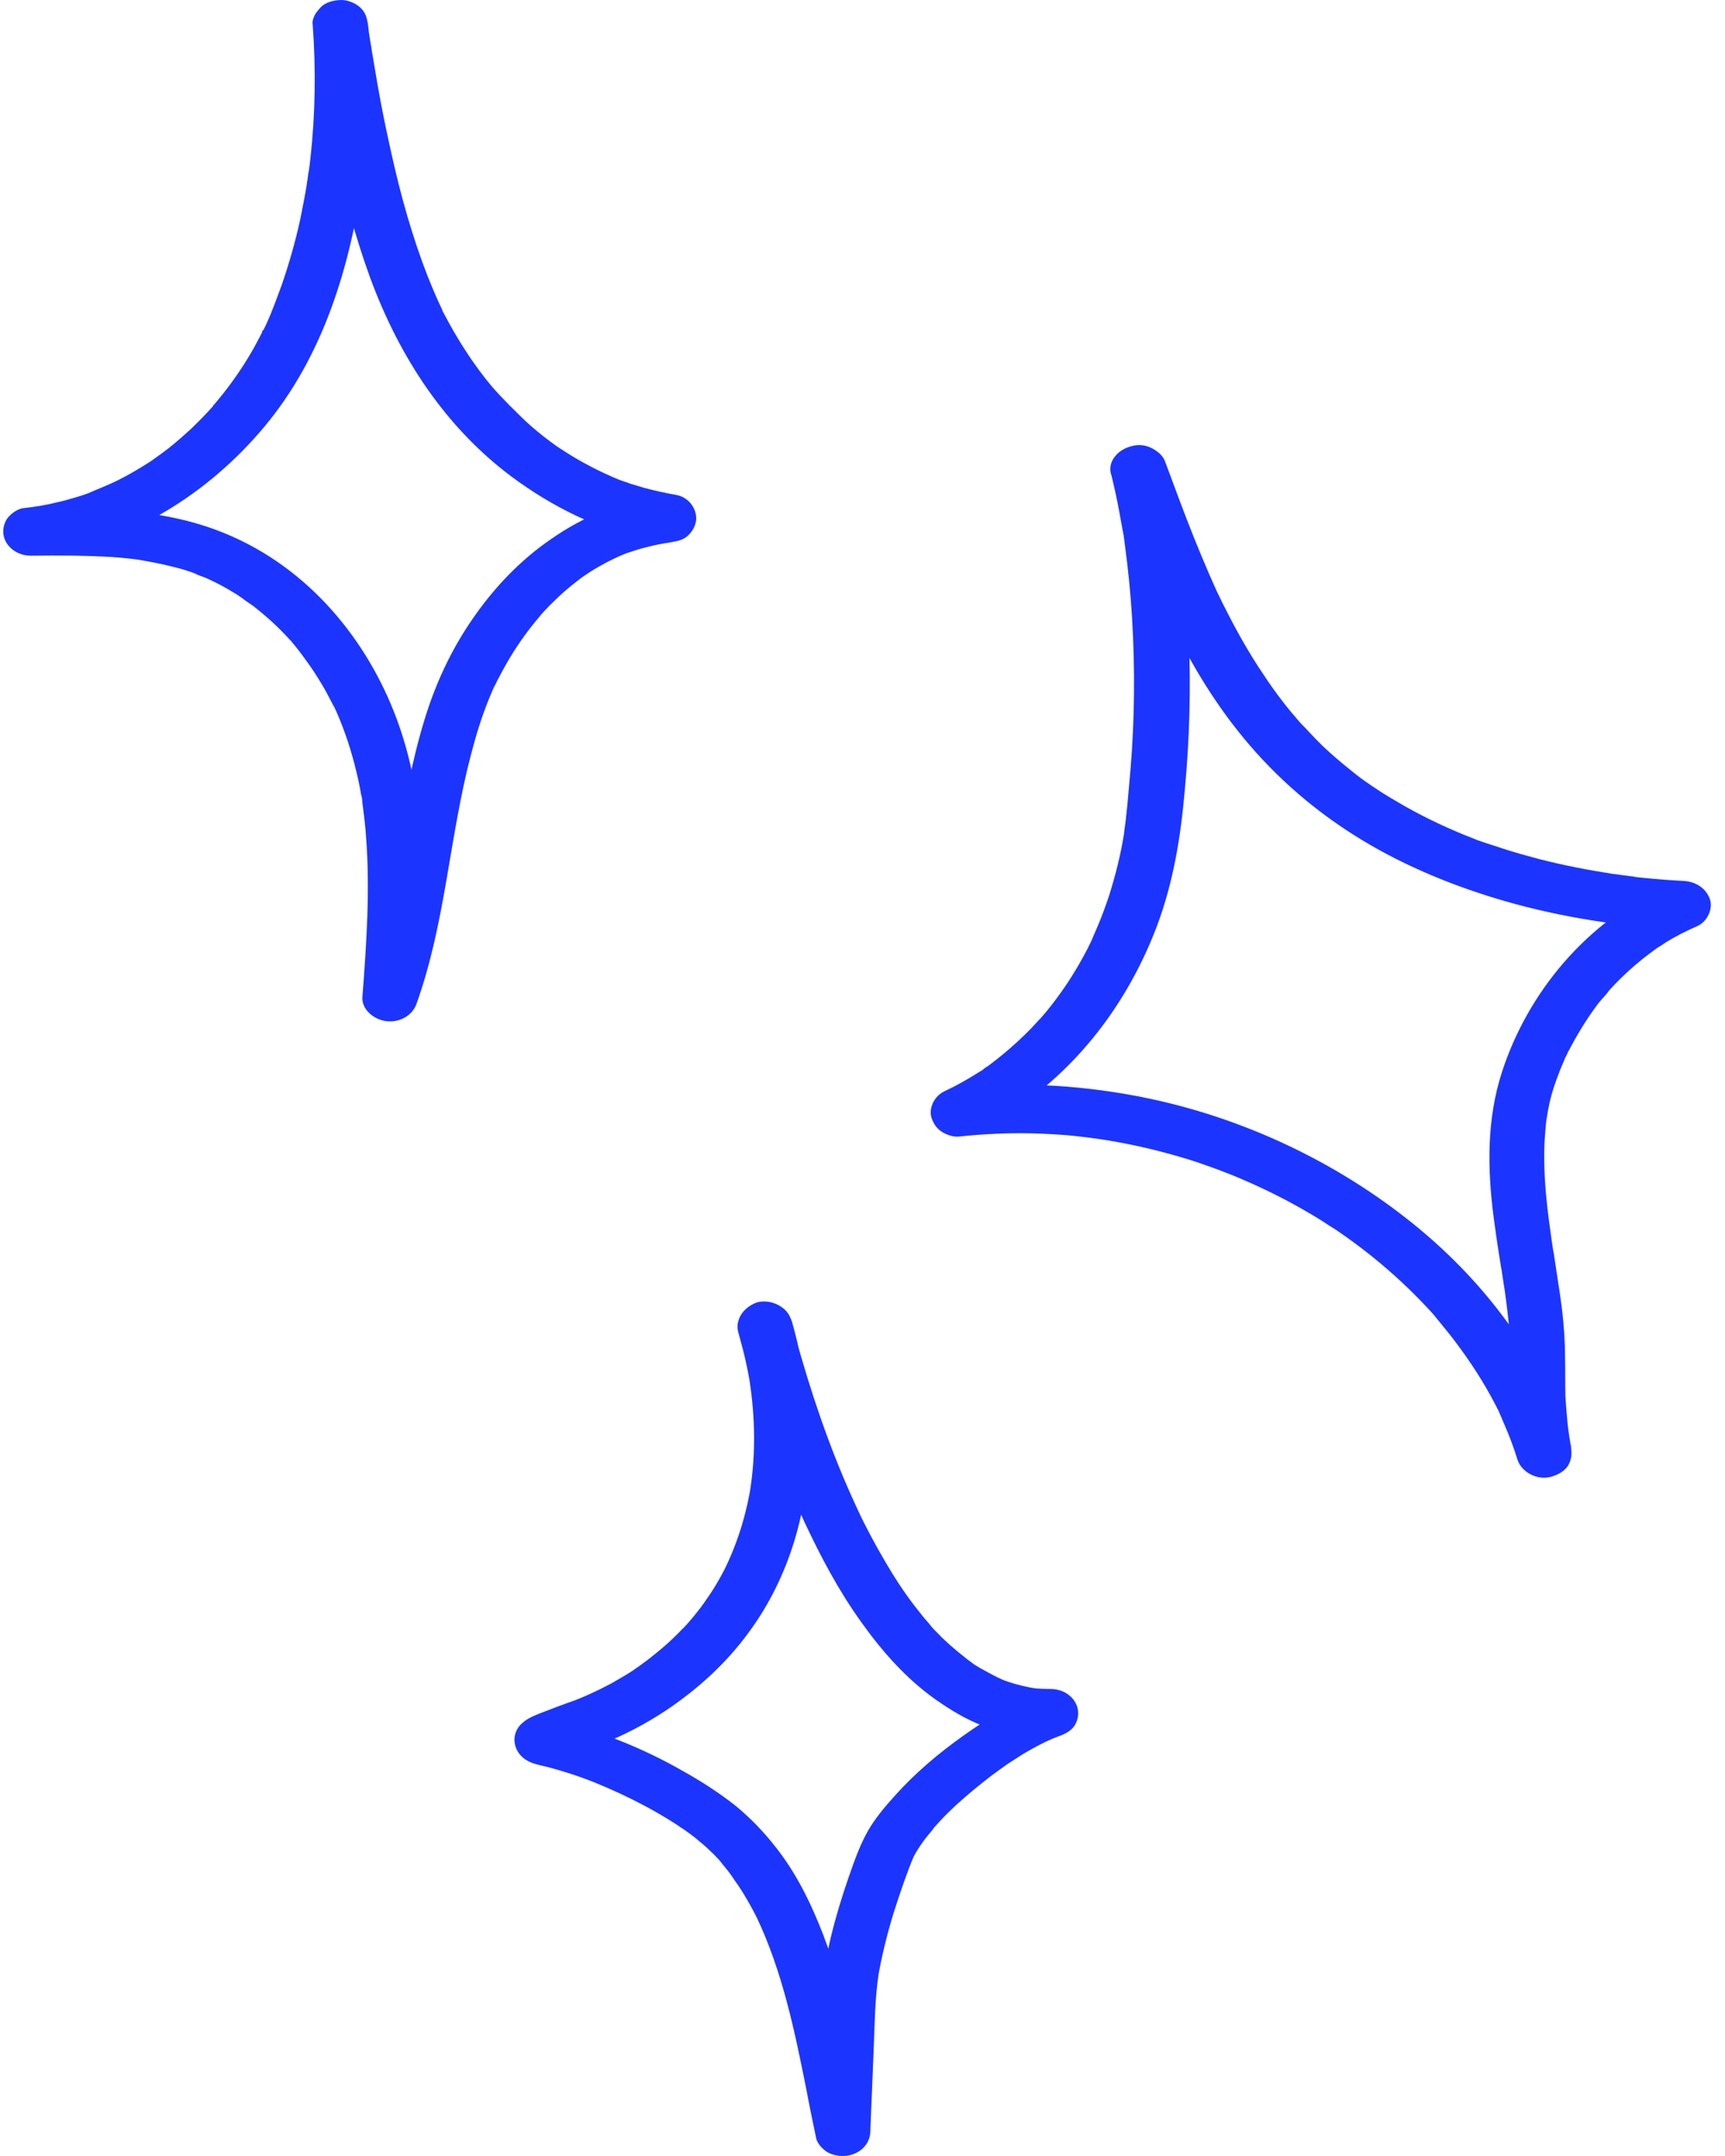 <?xml version="1.0" encoding="UTF-8"?> <svg xmlns="http://www.w3.org/2000/svg" width="56" height="70" viewBox="0 0 56 70" fill="none"> <path d="M10.152 0.809C10.259 2.247 10.236 3.695 10.08 5.122C10.056 5.301 10.044 5.479 10.008 5.647C9.996 5.731 9.985 5.815 9.973 5.899C9.961 6.025 10.008 5.7 9.973 5.889C9.961 5.941 9.961 6.004 9.949 6.056C9.889 6.413 9.817 6.77 9.746 7.127C9.59 7.841 9.387 8.554 9.148 9.247C9.028 9.572 8.909 9.898 8.777 10.223C8.706 10.381 8.646 10.538 8.562 10.695C8.55 10.727 8.503 10.779 8.503 10.821C8.503 10.716 8.574 10.685 8.526 10.758C8.479 10.842 8.443 10.926 8.395 11.01C8.108 11.566 7.762 12.102 7.379 12.606C7.295 12.721 7.2 12.836 7.104 12.952C7.056 13.015 6.997 13.078 6.949 13.141C6.925 13.162 6.901 13.193 6.889 13.214C7.009 13.025 6.937 13.162 6.901 13.204C6.686 13.445 6.447 13.687 6.208 13.918C5.969 14.138 5.73 14.348 5.467 14.558C5.347 14.652 5.216 14.747 5.084 14.841C5.025 14.883 4.965 14.925 4.905 14.967C4.81 15.03 5.084 14.841 4.941 14.946C4.893 14.977 4.857 14.998 4.81 15.03C4.499 15.229 4.176 15.418 3.841 15.586C3.507 15.754 3.16 15.88 2.814 16.038C2.826 16.027 3.017 15.964 2.885 16.006C2.838 16.027 2.79 16.038 2.742 16.058C2.646 16.09 2.551 16.122 2.443 16.153C2.264 16.205 2.085 16.258 1.893 16.3C1.523 16.394 1.14 16.457 0.758 16.499C0.555 16.52 0.316 16.709 0.22 16.856C0.125 17.014 0.089 17.181 0.113 17.36C0.172 17.738 0.543 18.042 0.997 18.042C1.869 18.032 2.742 18.032 3.614 18.084C3.818 18.095 4.009 18.116 4.212 18.137C4.224 18.137 4.439 18.168 4.296 18.147C4.14 18.126 4.355 18.158 4.379 18.158C4.487 18.168 4.594 18.189 4.702 18.21C5.132 18.284 5.551 18.378 5.957 18.493C6.029 18.514 6.112 18.546 6.184 18.567C6.22 18.577 6.268 18.598 6.303 18.609C6.375 18.63 6.447 18.693 6.256 18.588C6.399 18.672 6.578 18.714 6.734 18.787C7.033 18.924 7.319 19.071 7.582 19.239C7.654 19.281 7.726 19.323 7.797 19.375C7.821 19.396 7.857 19.417 7.881 19.427C8.001 19.501 7.833 19.396 7.821 19.386C7.941 19.491 8.096 19.585 8.228 19.679C8.491 19.889 8.742 20.099 8.981 20.33C9.088 20.435 9.196 20.54 9.291 20.645C9.339 20.697 9.387 20.75 9.447 20.813C9.518 20.897 9.315 20.655 9.423 20.781C9.459 20.823 9.483 20.855 9.518 20.897C9.722 21.138 9.901 21.39 10.08 21.642C10.259 21.904 10.427 22.177 10.582 22.45C10.654 22.587 10.726 22.723 10.797 22.86C10.809 22.891 10.821 22.922 10.845 22.943C10.749 22.744 10.809 22.86 10.833 22.912C10.869 22.996 10.905 23.069 10.941 23.153C11.216 23.783 11.419 24.423 11.574 25.074C11.622 25.263 11.658 25.441 11.694 25.63C11.706 25.704 11.717 25.788 11.741 25.861C11.753 25.924 11.765 25.977 11.765 26.04C11.765 26.008 11.753 25.977 11.753 25.945C11.753 25.987 11.765 26.019 11.765 26.061C11.813 26.438 11.861 26.806 11.885 27.183C12.016 28.915 11.897 30.657 11.765 32.379C11.741 32.767 12.124 33.103 12.542 33.155C12.984 33.208 13.391 32.966 13.522 32.589C14.466 29.954 14.586 27.173 15.291 24.497C15.446 23.898 15.626 23.3 15.865 22.712C15.912 22.587 15.972 22.461 16.02 22.345C16.044 22.282 16.092 22.219 16.116 22.146C16.116 22.156 16.032 22.324 16.092 22.209C16.104 22.177 16.128 22.135 16.14 22.104C16.271 21.852 16.402 21.61 16.546 21.369C16.833 20.886 17.167 20.425 17.538 19.994C17.562 19.973 17.586 19.942 17.598 19.921C17.478 20.078 17.514 20.015 17.55 19.973C17.598 19.921 17.645 19.868 17.693 19.816C17.789 19.711 17.896 19.606 18.004 19.501C18.207 19.302 18.422 19.113 18.637 18.945C18.769 18.84 18.888 18.745 19.032 18.651C19.056 18.63 19.08 18.619 19.116 18.598C18.9 18.745 19.056 18.64 19.092 18.609C19.163 18.567 19.223 18.525 19.295 18.483C19.558 18.326 19.833 18.179 20.119 18.053C20.191 18.021 20.275 17.99 20.346 17.958C20.382 17.948 20.406 17.937 20.442 17.927C20.609 17.864 20.263 17.99 20.418 17.937C20.574 17.885 20.729 17.832 20.896 17.79C21.064 17.748 21.219 17.706 21.386 17.675C21.458 17.664 21.542 17.643 21.613 17.633C21.685 17.622 22.02 17.58 21.709 17.612C21.948 17.58 22.175 17.549 22.342 17.381C22.474 17.255 22.558 17.108 22.593 16.93C22.653 16.573 22.39 16.142 21.948 16.069C21.601 16.006 21.255 15.933 20.908 15.838C20.753 15.796 20.609 15.744 20.454 15.702C20.37 15.67 20.287 15.639 20.203 15.618C20.478 15.712 20.167 15.597 20.096 15.576C19.462 15.313 18.853 14.998 18.291 14.631C18.267 14.61 18.231 14.589 18.207 14.579C18.088 14.495 18.255 14.61 18.267 14.621C18.207 14.568 18.123 14.526 18.052 14.474C17.908 14.369 17.777 14.274 17.645 14.169C17.383 13.96 17.12 13.739 16.881 13.498C16.642 13.267 16.415 13.036 16.187 12.794C16.163 12.763 16.14 12.732 16.104 12.7C16.116 12.71 16.235 12.847 16.14 12.742C16.08 12.679 16.032 12.616 15.972 12.553C15.865 12.427 15.757 12.291 15.662 12.165C15.267 11.65 14.921 11.105 14.61 10.549C14.538 10.412 14.466 10.286 14.395 10.15C14.371 10.118 14.359 10.076 14.347 10.045C14.287 9.929 14.371 10.087 14.371 10.097C14.335 10.003 14.287 9.919 14.251 9.835C14.12 9.551 14 9.258 13.881 8.964C13.379 7.673 13.008 6.34 12.71 4.996C12.542 4.251 12.387 3.496 12.255 2.74C12.196 2.383 12.136 2.037 12.076 1.68C12.052 1.502 12.016 1.334 11.992 1.155C11.98 1.092 11.933 0.798 11.98 1.061C11.969 0.966 11.957 0.882 11.945 0.788C11.909 0.567 11.861 0.389 11.682 0.232C11.526 0.095 11.275 -0.01 11.048 0.001C10.821 0.011 10.57 0.074 10.415 0.232C10.259 0.4 10.116 0.609 10.152 0.809C10.57 3.569 11.048 6.361 12.016 9.016C12.948 11.546 14.466 13.96 16.845 15.649C18.195 16.604 19.749 17.339 21.458 17.622C21.542 17.108 21.613 16.594 21.697 16.079C20.956 16.163 20.275 16.331 19.582 16.594C18.972 16.825 18.41 17.14 17.884 17.507C16.857 18.21 16.008 19.123 15.339 20.099C14.634 21.117 14.12 22.24 13.773 23.395C13.355 24.759 13.116 26.166 12.877 27.561C12.614 29.136 12.339 30.71 11.789 32.232C12.375 32.305 12.96 32.368 13.546 32.442C13.773 29.335 13.976 26.081 12.781 23.09C11.789 20.593 9.841 18.252 7.009 17.203C5.108 16.499 3.029 16.478 0.997 16.499C1.081 17.014 1.152 17.528 1.236 18.042C4.248 17.675 6.817 15.964 8.574 13.865C10.522 11.535 11.371 8.607 11.777 5.773C12.016 4.125 12.064 2.467 11.933 0.819C11.897 0.41 11.538 0.011 11.036 0.032C10.582 0.043 10.116 0.368 10.152 0.809Z" fill="#1C34FF"></path> <path d="M23.975 43.283C24.142 43.86 24.274 44.437 24.369 45.036C24.357 44.962 24.345 44.899 24.333 44.826C24.513 45.991 24.537 47.187 24.357 48.352C24.369 48.279 24.381 48.216 24.393 48.142C24.25 49.087 23.975 50.01 23.557 50.882C23.592 50.819 23.616 50.756 23.652 50.693C23.449 51.112 23.222 51.522 22.947 51.91C22.816 52.109 22.66 52.309 22.505 52.498C22.433 52.582 22.361 52.666 22.29 52.75C22.481 52.529 22.326 52.708 22.278 52.76C22.23 52.813 22.182 52.865 22.134 52.907C21.8 53.264 21.417 53.589 21.023 53.894C20.927 53.967 20.82 54.041 20.724 54.114C20.664 54.156 20.461 54.292 20.712 54.125C20.652 54.156 20.605 54.198 20.545 54.24C20.318 54.387 20.079 54.523 19.84 54.66C19.386 54.901 18.931 55.111 18.441 55.29C18.513 55.258 18.585 55.237 18.656 55.206C18.31 55.331 17.963 55.458 17.617 55.594C17.378 55.688 17.151 55.772 16.971 55.93C16.565 56.266 16.637 56.843 17.055 57.126C17.27 57.273 17.557 57.315 17.808 57.378C18.238 57.494 18.668 57.63 19.087 57.787C19.015 57.756 18.943 57.735 18.872 57.703C20.007 58.134 21.107 58.669 22.087 59.32C22.11 59.341 22.134 59.351 22.158 59.372C21.955 59.236 22.039 59.299 22.087 59.32C22.146 59.362 22.194 59.393 22.254 59.435C22.361 59.509 22.469 59.593 22.565 59.666C22.744 59.813 22.923 59.96 23.09 60.128C23.174 60.201 23.246 60.285 23.329 60.369C23.365 60.411 23.401 60.453 23.437 60.495C23.473 60.537 23.533 60.611 23.365 60.422C23.389 60.453 23.413 60.474 23.437 60.506C23.581 60.674 23.724 60.852 23.843 61.041C24.154 61.471 24.405 61.933 24.644 62.405C24.608 62.342 24.584 62.279 24.549 62.217C25.409 64.022 25.803 65.963 26.186 67.884C26.282 68.398 26.389 68.912 26.497 69.427C26.532 69.605 26.736 69.815 26.903 69.899C27.082 69.983 27.273 70.014 27.477 69.993C27.919 69.941 28.242 69.616 28.253 69.217C28.289 68.346 28.325 67.475 28.361 66.593C28.397 65.753 28.397 64.903 28.528 64.064C28.516 64.137 28.505 64.2 28.492 64.273C28.612 63.549 28.791 62.825 29.006 62.122C29.114 61.776 29.233 61.429 29.353 61.083C29.461 60.8 29.556 60.506 29.688 60.222C29.652 60.285 29.628 60.348 29.592 60.411C29.759 60.075 29.974 59.761 30.226 59.467C30.261 59.425 30.297 59.383 30.333 59.33C30.417 59.236 30.178 59.498 30.309 59.351C30.393 59.257 30.477 59.173 30.56 59.078C30.715 58.91 30.883 58.753 31.05 58.596C31.409 58.27 31.791 57.955 32.185 57.651C32.281 57.578 32.377 57.515 32.472 57.441C32.52 57.41 32.568 57.378 32.616 57.336C32.64 57.315 32.664 57.294 32.699 57.284C32.664 57.305 32.52 57.41 32.628 57.326C32.819 57.2 33.022 57.074 33.213 56.948C33.608 56.717 34.014 56.496 34.456 56.339C34.385 56.371 34.313 56.392 34.241 56.423C34.277 56.413 34.313 56.402 34.349 56.381C34.564 56.308 34.767 56.203 34.887 56.024C34.982 55.867 35.018 55.699 34.994 55.52C34.934 55.132 34.564 54.838 34.11 54.838C33.907 54.838 33.703 54.828 33.512 54.807C33.596 54.817 33.667 54.828 33.751 54.838C33.357 54.786 32.962 54.691 32.592 54.555C32.664 54.586 32.735 54.607 32.807 54.639C32.58 54.555 32.365 54.46 32.162 54.345C32.054 54.292 31.959 54.23 31.851 54.177C31.803 54.146 31.743 54.114 31.695 54.083C31.672 54.072 31.648 54.051 31.624 54.041C31.612 54.03 31.6 54.02 31.588 54.02C31.504 53.957 31.707 54.104 31.695 54.093C31.289 53.799 30.907 53.484 30.548 53.138C30.465 53.044 30.369 52.96 30.285 52.865C30.249 52.823 30.202 52.771 30.166 52.729C30.07 52.624 30.261 52.834 30.226 52.792C30.202 52.76 30.178 52.739 30.154 52.708C29.974 52.508 29.819 52.298 29.652 52.089C29.317 51.648 29.018 51.186 28.744 50.714C28.421 50.168 28.122 49.601 27.847 49.034C27.883 49.097 27.907 49.16 27.943 49.223C27.142 47.554 26.52 45.812 26.007 44.049C25.887 43.64 25.78 43.241 25.672 42.832C25.564 42.433 25.015 42.16 24.572 42.286C24.118 42.454 23.855 42.853 23.975 43.283C24.226 44.238 24.501 45.193 24.823 46.138C25.194 47.24 25.624 48.342 26.114 49.412C26.64 50.535 27.226 51.648 27.967 52.676C28.624 53.6 29.413 54.502 30.381 55.185C30.847 55.51 31.337 55.814 31.887 56.024C32.496 56.255 33.094 56.402 33.763 56.455C33.895 56.465 34.026 56.465 34.146 56.465C34.062 55.951 33.99 55.437 33.907 54.922C32.926 55.258 32.078 55.783 31.265 56.36C30.453 56.937 29.688 57.588 29.042 58.312C28.72 58.669 28.421 59.026 28.182 59.435C27.907 59.918 27.728 60.443 27.548 60.957C27.118 62.206 26.771 63.476 26.664 64.777C26.604 65.512 26.592 66.257 26.568 66.992C26.544 67.748 26.509 68.493 26.485 69.248C27.07 69.175 27.656 69.112 28.242 69.038C27.811 66.95 27.489 64.83 26.724 62.815C26.329 61.797 25.839 60.779 25.122 59.897C24.764 59.446 24.357 59.026 23.903 58.648C23.377 58.228 22.792 57.85 22.194 57.515C21.537 57.137 20.844 56.801 20.127 56.517C19.72 56.35 19.302 56.203 18.872 56.066C18.525 55.961 18.178 55.877 17.832 55.783C17.904 55.814 17.975 55.835 18.047 55.867C18.154 55.961 18.25 56.045 18.358 56.14C18.393 56.203 18.417 56.266 18.453 56.329C18.465 56.402 18.477 56.465 18.489 56.538C18.477 56.612 18.465 56.675 18.453 56.748C18.417 56.811 18.393 56.874 18.358 56.937C18.286 57.032 18.19 57.147 18.083 57.189C18.107 57.179 18.119 57.168 18.143 57.158C18.202 57.126 18.262 57.105 18.322 57.074C18.489 57 18.668 56.937 18.848 56.874C18.776 56.906 18.704 56.927 18.633 56.958C19.123 56.78 19.625 56.602 20.103 56.381C20.652 56.129 21.166 55.835 21.656 55.51C22.696 54.807 23.592 53.978 24.298 53.012C25.66 51.175 26.258 48.95 26.27 46.778C26.27 45.477 26.066 44.164 25.708 42.905C25.588 42.506 25.062 42.223 24.608 42.359C24.13 42.454 23.843 42.853 23.975 43.283Z" fill="#1C34FF"></path> <path d="M36.083 15.44C36.179 15.828 36.262 16.216 36.334 16.605C36.37 16.794 36.406 16.993 36.441 17.192C36.453 17.255 36.513 17.549 36.465 17.318C36.489 17.434 36.501 17.549 36.513 17.654C36.621 18.452 36.705 19.26 36.752 20.068C36.848 21.695 36.836 23.332 36.704 24.948C36.669 25.347 36.633 25.746 36.597 26.155C36.573 26.334 36.561 26.523 36.537 26.701C36.525 26.785 36.513 26.869 36.501 26.963C36.501 27.006 36.489 27.047 36.489 27.079C36.477 27.142 36.489 27.11 36.501 26.985C36.501 27.016 36.489 27.047 36.489 27.079C36.382 27.751 36.214 28.412 36.011 29.063C35.904 29.388 35.784 29.713 35.653 30.028C35.581 30.186 35.521 30.343 35.45 30.5C35.438 30.542 35.414 30.574 35.402 30.616C35.473 30.416 35.438 30.532 35.414 30.584C35.366 30.668 35.33 30.763 35.282 30.847C34.959 31.466 34.589 32.054 34.147 32.62C34.027 32.778 33.896 32.935 33.764 33.082C33.728 33.124 33.657 33.177 33.8 33.04C33.764 33.082 33.717 33.124 33.681 33.166C33.609 33.24 33.549 33.313 33.477 33.387C33.203 33.67 32.916 33.932 32.605 34.195C32.45 34.321 32.294 34.447 32.127 34.573C32.043 34.636 31.948 34.688 31.876 34.751C32.031 34.615 31.972 34.688 31.912 34.73C31.864 34.761 31.816 34.793 31.756 34.825C31.41 35.045 31.04 35.255 30.657 35.433C30.322 35.591 30.131 36 30.251 36.325C30.298 36.451 30.37 36.577 30.478 36.672C30.609 36.798 30.908 36.924 31.111 36.903C31.912 36.819 32.713 36.777 33.513 36.798C33.908 36.808 34.29 36.829 34.685 36.861C34.78 36.871 34.888 36.882 34.983 36.892C35.055 36.903 35.414 36.944 35.103 36.903C35.306 36.934 35.509 36.955 35.712 36.986C36.489 37.102 37.266 37.27 38.019 37.48C38.401 37.585 38.784 37.7 39.154 37.837C39.238 37.868 39.31 37.889 39.394 37.921C39.441 37.942 39.489 37.952 39.537 37.973C39.286 37.889 39.453 37.942 39.513 37.963C39.704 38.036 39.883 38.109 40.075 38.183C40.804 38.487 41.509 38.823 42.178 39.201C42.513 39.39 42.836 39.579 43.146 39.789C43.23 39.841 43.314 39.894 43.397 39.946C43.433 39.978 43.481 39.999 43.517 40.03C43.325 39.904 43.409 39.957 43.457 39.988C43.636 40.114 43.804 40.23 43.971 40.355C44.569 40.796 45.142 41.279 45.668 41.783C45.943 42.045 46.206 42.318 46.469 42.602C46.517 42.664 46.576 42.717 46.624 42.78C46.433 42.581 46.66 42.822 46.696 42.874C46.815 43.021 46.935 43.168 47.054 43.315C47.556 43.955 48.011 44.627 48.393 45.32C48.489 45.498 48.584 45.677 48.668 45.844C48.74 45.992 48.584 45.666 48.656 45.824C48.68 45.876 48.704 45.939 48.728 45.992C48.764 46.075 48.799 46.159 48.835 46.243C49.002 46.621 49.146 47.01 49.265 47.398C49.397 47.797 49.911 48.08 50.365 47.944C50.58 47.881 50.795 47.765 50.903 47.587C51.022 47.387 51.034 47.198 50.998 46.978C50.998 46.968 50.962 46.768 50.986 46.894C51.01 47.02 50.974 46.831 50.974 46.821C50.963 46.747 50.951 46.674 50.939 46.6C50.915 46.432 50.891 46.264 50.879 46.096C50.855 45.834 50.831 45.572 50.819 45.309C50.807 44.9 50.819 44.48 50.807 44.071C50.807 43.557 50.771 43.053 50.712 42.538C50.664 42.15 50.604 41.762 50.544 41.374C50.508 41.143 50.473 40.912 50.437 40.67C50.425 40.628 50.425 40.586 50.413 40.544C50.377 40.345 50.437 40.67 50.413 40.544C50.401 40.429 50.377 40.324 50.365 40.209C50.257 39.463 50.162 38.708 50.138 37.952C50.126 37.564 50.126 37.186 50.162 36.798C50.174 36.619 50.186 36.43 50.221 36.252C50.174 36.472 50.245 36.147 50.245 36.105C50.269 36 50.281 35.906 50.305 35.801C50.377 35.475 50.484 35.16 50.604 34.856C50.652 34.719 50.712 34.583 50.771 34.447C50.795 34.384 50.819 34.321 50.855 34.268C50.867 34.226 50.891 34.195 50.903 34.153C50.986 33.985 50.867 34.237 50.903 34.163C51.19 33.607 51.512 33.072 51.895 32.568C52.002 32.432 52.158 32.285 52.253 32.138C52.241 32.148 52.122 32.285 52.218 32.18C52.253 32.138 52.289 32.106 52.325 32.064C52.385 32.001 52.444 31.938 52.504 31.875C52.755 31.623 53.018 31.382 53.305 31.151C53.449 31.036 53.604 30.92 53.759 30.805C53.879 30.721 53.723 30.836 53.711 30.836C53.759 30.815 53.795 30.773 53.843 30.752C53.926 30.7 54.01 30.647 54.082 30.595C54.405 30.395 54.739 30.228 55.098 30.07C55.432 29.923 55.624 29.493 55.504 29.178C55.373 28.832 55.05 28.622 54.644 28.601C54.225 28.58 53.807 28.548 53.389 28.506C53.293 28.496 53.197 28.485 53.102 28.475C53.054 28.475 53.006 28.454 52.958 28.454C53.197 28.443 53.042 28.464 52.97 28.454C52.755 28.422 52.54 28.401 52.337 28.37C51.524 28.244 50.724 28.087 49.947 27.887C49.552 27.782 49.17 27.677 48.787 27.551C48.608 27.488 48.429 27.436 48.238 27.373C48.214 27.362 47.963 27.278 47.963 27.278C47.999 27.289 48.034 27.31 48.07 27.32C48.034 27.31 47.999 27.289 47.963 27.278C47.915 27.257 47.855 27.236 47.807 27.215C47.054 26.922 46.337 26.586 45.644 26.197C45.298 25.998 44.951 25.799 44.628 25.578C44.592 25.557 44.569 25.536 44.533 25.515C44.736 25.641 44.569 25.547 44.533 25.515C44.461 25.463 44.377 25.41 44.306 25.358C44.138 25.242 43.983 25.116 43.828 24.99C43.529 24.749 43.23 24.497 42.955 24.235C42.668 23.962 42.417 23.668 42.142 23.395C42.31 23.563 42.106 23.353 42.071 23.301C42.011 23.227 41.951 23.164 41.891 23.091C41.76 22.933 41.64 22.776 41.521 22.619C41.282 22.304 41.067 21.978 40.852 21.653C40.433 21.002 40.063 20.331 39.716 19.638C39.704 19.606 39.68 19.575 39.668 19.543C39.657 19.512 39.633 19.48 39.621 19.449C39.668 19.554 39.68 19.564 39.645 19.491C39.597 19.396 39.549 19.291 39.501 19.197C39.417 19.008 39.334 18.819 39.25 18.63C39.083 18.242 38.916 17.843 38.76 17.455C38.437 16.647 38.139 15.838 37.84 15.03C37.696 14.642 37.206 14.348 36.74 14.485C36.262 14.6 35.928 15.02 36.083 15.44C37.159 18.389 38.282 21.433 40.373 23.962C41.437 25.253 42.716 26.365 44.222 27.278C45.644 28.139 47.234 28.79 48.871 29.262C50.736 29.797 52.684 30.091 54.644 30.186C54.488 29.692 54.345 29.209 54.19 28.716C51.477 29.902 49.588 32.264 48.764 34.793C48.261 36.336 48.285 37.942 48.489 39.516C48.548 39.957 48.608 40.387 48.68 40.828C48.692 40.933 48.716 41.027 48.728 41.132C48.74 41.174 48.74 41.216 48.752 41.258C48.787 41.458 48.728 41.132 48.752 41.269C48.787 41.468 48.811 41.678 48.847 41.877C48.931 42.497 49.014 43.116 49.026 43.735C49.038 44.207 49.026 44.68 49.038 45.152C49.062 45.897 49.158 46.642 49.277 47.387C49.851 47.251 50.425 47.104 51.01 46.968C50.09 44.113 48.178 41.531 45.668 39.568C43.158 37.595 40.051 36.157 36.752 35.559C34.912 35.223 32.999 35.118 31.135 35.328C31.29 35.822 31.434 36.304 31.589 36.798C34.529 35.381 36.513 32.83 37.553 30.081C38.091 28.653 38.33 27.173 38.461 25.673C38.617 24.014 38.664 22.356 38.593 20.698C38.509 18.798 38.282 16.898 37.84 15.041C37.744 14.642 37.182 14.369 36.74 14.495C36.226 14.611 35.987 15.009 36.083 15.44Z" fill="#1C34FF"></path> </svg> 
